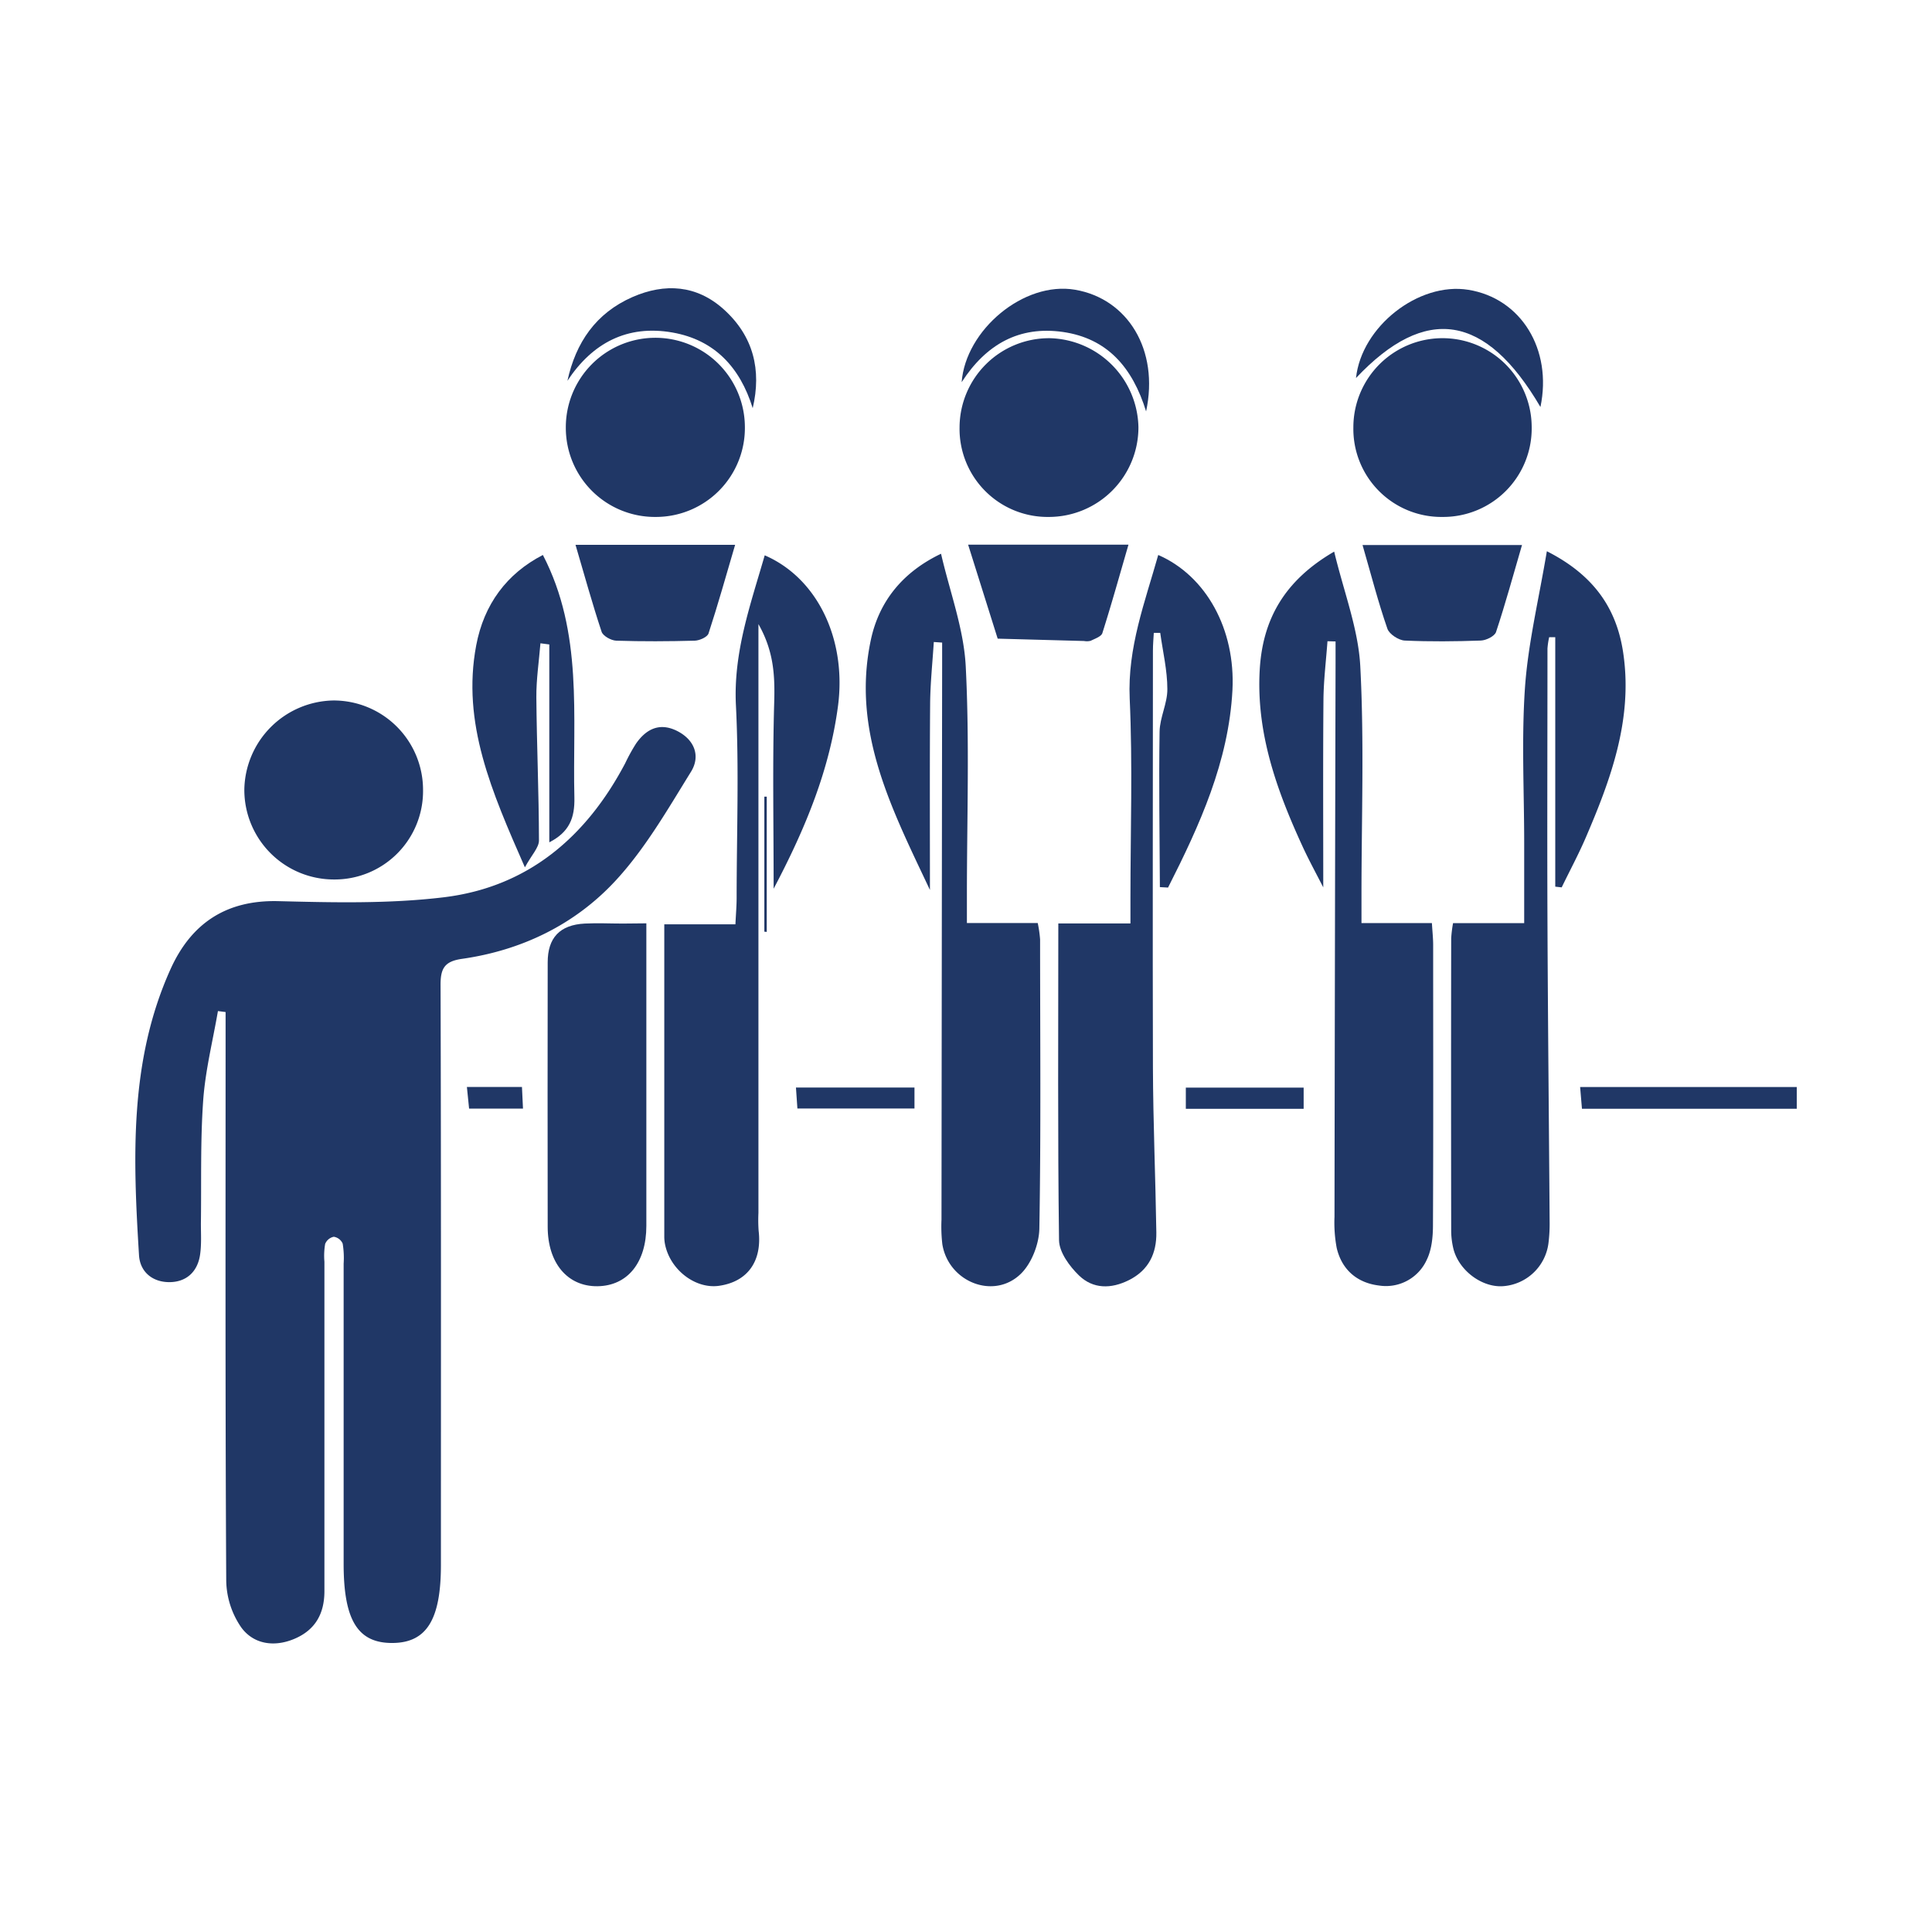 <?xml version="1.0" encoding="UTF-8"?> <svg xmlns="http://www.w3.org/2000/svg" id="Layer_1" data-name="Layer 1" viewBox="0 0 600 600"><defs><style>.cls-1{fill:#203766;}</style></defs><title>iconssss azulsupervisión</title><path class="cls-1" d="M67.68,314c-1.59,9.25-3.92,18.46-4.58,27.78-.9,12.69-.53,25.47-.71,38.22,0,3.23.21,6.52-.26,9.69-.78,5.25-4.22,8.45-9.46,8.49s-9.18-3.12-9.5-8.36C41.32,359.7,40.1,329.47,52.95,301c6.37-14.13,17.17-21.55,33.5-21.14,17.11.43,34.43.84,51.36-1.2C163.88,275.5,182.07,260,194.18,237a56.06,56.06,0,0,1,3.35-6.08c3.13-4.48,7.23-6.59,12.58-4,5.6,2.74,7.51,7.88,4.48,12.76-7.27,11.73-14.28,24-23.59,34-12.55,13.48-29,21.46-47.53,24.1-5.29.76-6.66,2.85-6.65,8,.18,60.08.11,120.16.11,180.25,0,16.92-4.43,24.09-14.93,24.21-10.84.12-15.28-7-15.28-24.56q0-46.63,0-93.25a27.18,27.18,0,0,0-.3-6.22,3.6,3.6,0,0,0-2.76-2.12,3.67,3.67,0,0,0-2.68,2.22,21.84,21.84,0,0,0-.23,5.53q0,51.15,0,102.3c0,7-2.83,12.07-9.33,14.82-6.26,2.64-12.61,1.68-16.44-3.47A26.24,26.24,0,0,1,70.26,491c-.32-56.37-.2-112.74-.2-169.11v-7.59Z"></path><path class="cls-1" d="M412.26,199.14c-.44,6.08-1.2,12.15-1.25,18.23-.16,19.2-.06,38.4-.06,58.22-2.17-4.28-4.48-8.46-6.46-12.79-8-17.4-14.4-35.19-13.27-54.8.9-15.68,7.7-27.74,23.12-36.69,3,12.52,7.5,24,8.11,35.62,1.24,23.58.37,47.27.37,70.91,0,2.72,0,5.44,0,8.83h21.87c.16,2.7.39,4.74.39,6.79,0,29,.08,58-.06,86.93,0,3.62-.36,7.61-1.89,10.77a13.92,13.92,0,0,1-14.88,8.07c-6.74-.82-11.54-4.86-13.13-11.69a42.82,42.82,0,0,1-.68-9.67q.12-85.88.33-171.76c0-2.3,0-4.6,0-6.9Z"></path><path class="cls-1" d="M451.26,286.69h22.09c0-8.72,0-16.77,0-24.83,0-16.23-.87-32.52.27-48.67,1-13.63,4.27-27.1,6.77-42,15.14,7.68,22,18.44,23.84,32.46,2.71,20.12-4,38.42-11.73,56.41-2.26,5.27-5,10.35-7.5,15.52l-2-.22V197.88l-1.89,0a23.62,23.62,0,0,0-.53,3.55c0,28.28-.12,56.57,0,84.85.13,31,.46,62,.67,92.94a48.69,48.69,0,0,1-.37,6.93A15.32,15.32,0,0,1,467,399.42c-6.51.59-13.77-4.64-15.59-11.43a24.29,24.29,0,0,1-.73-6.19q-.07-45.21,0-90.42A39.35,39.35,0,0,1,451.26,286.69Z"></path><path class="cls-1" d="M290,199.38c-.4,6.42-1.09,12.85-1.14,19.27-.15,18.9-.06,37.8-.06,57.73-11.84-25.14-24.46-49.24-18.32-77.79,2.59-12,10-21,21.77-26.62,2.73,11.86,7.08,23.32,7.67,35,1.2,23.6.36,47.31.36,71,0,2.71,0,5.42,0,8.69h22a39,39,0,0,1,.73,5.09c0,29.93.29,59.86-.23,89.77-.08,4.81-2.39,10.81-5.77,14.09-8.41,8.16-22.47,2.49-24.36-9.21a47.84,47.84,0,0,1-.26-7.64q.09-86.3.2-172.6,0-3.3,0-6.6Z"></path><path class="cls-1" d="M328.67,286.79h22.4v-7.89c0-20.64.71-41.32-.23-61.92-.72-15.86,4.74-30,8.86-44.63,14.94,6.52,24,23.14,23.05,41.93-1.17,22.28-10.19,42-20,61.36l-2.54-.14c-.07-16.1-.34-32.2-.09-48.29.07-4.41,2.45-8.8,2.41-13.19,0-5.83-1.41-11.66-2.21-17.48l-2,0c-.1,1.85-.27,3.69-.27,5.54,0,43.15-.12,86.29,0,129.44.06,17.08.8,34.16,1.06,51.24.1,6.47-2.35,11.69-8.49,14.78-5.56,2.8-11.17,2.79-15.53-1.43-2.94-2.84-6.14-7.21-6.2-10.94C328.46,352.74,328.67,320.29,328.67,286.79Z"></path><path class="cls-1" d="M240.26,276c0-20.26-.37-39,.17-57.63.24-8.21,0-15.94-4.89-24.55,0,3.67,0,5.89,0,8.11q0,87.36,0,174.73a47.85,47.85,0,0,0,.06,5.57c1.11,9.45-3.43,15.83-12.3,17.09-7.51,1.07-15.5-5.24-16.85-13.34a12.67,12.67,0,0,1-.15-2.08c0-32,0-64,0-96.84h22.09c.16-3.23.37-5.68.38-8.13,0-20,.78-39.95-.22-59.86-.83-16.51,4.54-31.33,8.94-46.61,16.4,7.09,25.45,26.08,22.77,46.71C257.65,239,250.22,257.13,240.26,276Z"></path><path class="cls-1" d="M200.73,286.75c0,13.31,0,25.79,0,38.26q0,27.84,0,55.68c0,11.46-5.88,18.65-15.18,18.76S170.1,392.28,170.09,381q-.06-41.06,0-82.12c0-7.65,3.76-11.66,11.53-12.06,3.93-.2,7.89,0,11.83,0Z"></path><path class="cls-1" d="M325.76,160.54A27.35,27.35,0,0,1,298,132.74a27.8,27.8,0,0,1,28-27.71,28.22,28.22,0,0,1,27.55,27.65A27.84,27.84,0,0,1,325.76,160.54Z"></path><path class="cls-1" d="M203.72,160.54a27.67,27.67,0,0,1-28-27.64,27.8,27.8,0,0,1,55.61-.38A27.63,27.63,0,0,1,203.72,160.54Z"></path><path class="cls-1" d="M448,160.54a27.33,27.33,0,0,1-27.7-27.78,27.69,27.69,0,0,1,55.38-.09A27.49,27.49,0,0,1,448,160.54Z"></path><path class="cls-1" d="M131.38,245.32a27.45,27.45,0,0,1-27.75,27.81,27.83,27.83,0,0,1-27.75-28,28.16,28.16,0,0,1,27.58-27.59A27.77,27.77,0,0,1,131.38,245.32Z"></path><path class="cls-1" d="M167.84,199.78c-.45,5.59-1.31,11.18-1.27,16.76.12,14.83.78,29.65.81,44.47,0,2.23-2.26,4.46-4.37,8.35-10.31-23.51-19.67-44.77-15.12-68.94,2.4-12.74,9.49-22.29,20.71-28.07,12.55,24.2,9.17,50,9.78,75.31.15,6.33-1.54,10.73-7.79,13.93V200.14Z"></path><path class="cls-1" d="M178.73,169.2H228.3c-2.79,9.49-5.33,18.57-8.26,27.53-.37,1.13-2.8,2.2-4.3,2.24-8.11.22-16.24.26-24.35,0-1.6-.06-4.12-1.45-4.56-2.78C183.93,187.43,181.48,178.56,178.73,169.2Z"></path><path class="cls-1" d="M300.66,169.15h49.8c-2.77,9.52-5.28,18.54-8.11,27.46-.34,1.08-2.31,1.74-3.62,2.39a4.71,4.71,0,0,1-2.05.07l-26.84-.73Z"></path><path class="cls-1" d="M423.15,169.27h49.52c-2.75,9.41-5.17,18.3-8.06,27-.43,1.31-3.07,2.6-4.73,2.66-7.88.28-15.78.36-23.65,0-1.9-.1-4.77-2-5.35-3.64C428,187,425.82,178.5,423.15,169.27Z"></path><path class="cls-1" d="M233.76,126.76c-3.94-12.71-11.87-21.21-24.94-23.5-14-2.44-24.79,3.19-32.6,15,2.59-11.86,8.81-21,20.18-26,10.11-4.42,20-3.77,28.42,3.86C234,104.42,236.55,114.91,233.76,126.76Z"></path><path class="cls-1" d="M298.65,118.69c1.21-16.16,19.24-31.43,35.22-28.71,16.38,2.8,26.16,18.71,22.06,37.78-4.23-13.7-12.09-22.7-25.86-24.67C316.54,101.17,306.28,106.88,298.65,118.69Z"></path><path class="cls-1" d="M478.4,126.4c-17-29-35.65-31.93-57.28-9C422.81,101.44,440.52,87.51,456,90,472.37,92.62,482.14,108.48,478.4,126.4Z"></path><path class="cls-1" d="M490.72,337.58H558v6.75H491.29Z"></path><path class="cls-1" d="M284,337.74v6.51H247.64l-.45-6.51Z"></path><path class="cls-1" d="M368.27,344.35v-6.58h36.59v6.58Z"></path><path class="cls-1" d="M145,337.57h17.1l.32,6.71H145.68Z"></path><path class="cls-1" d="M237.37,289.34V247.41h.75v42Z"></path></svg> 